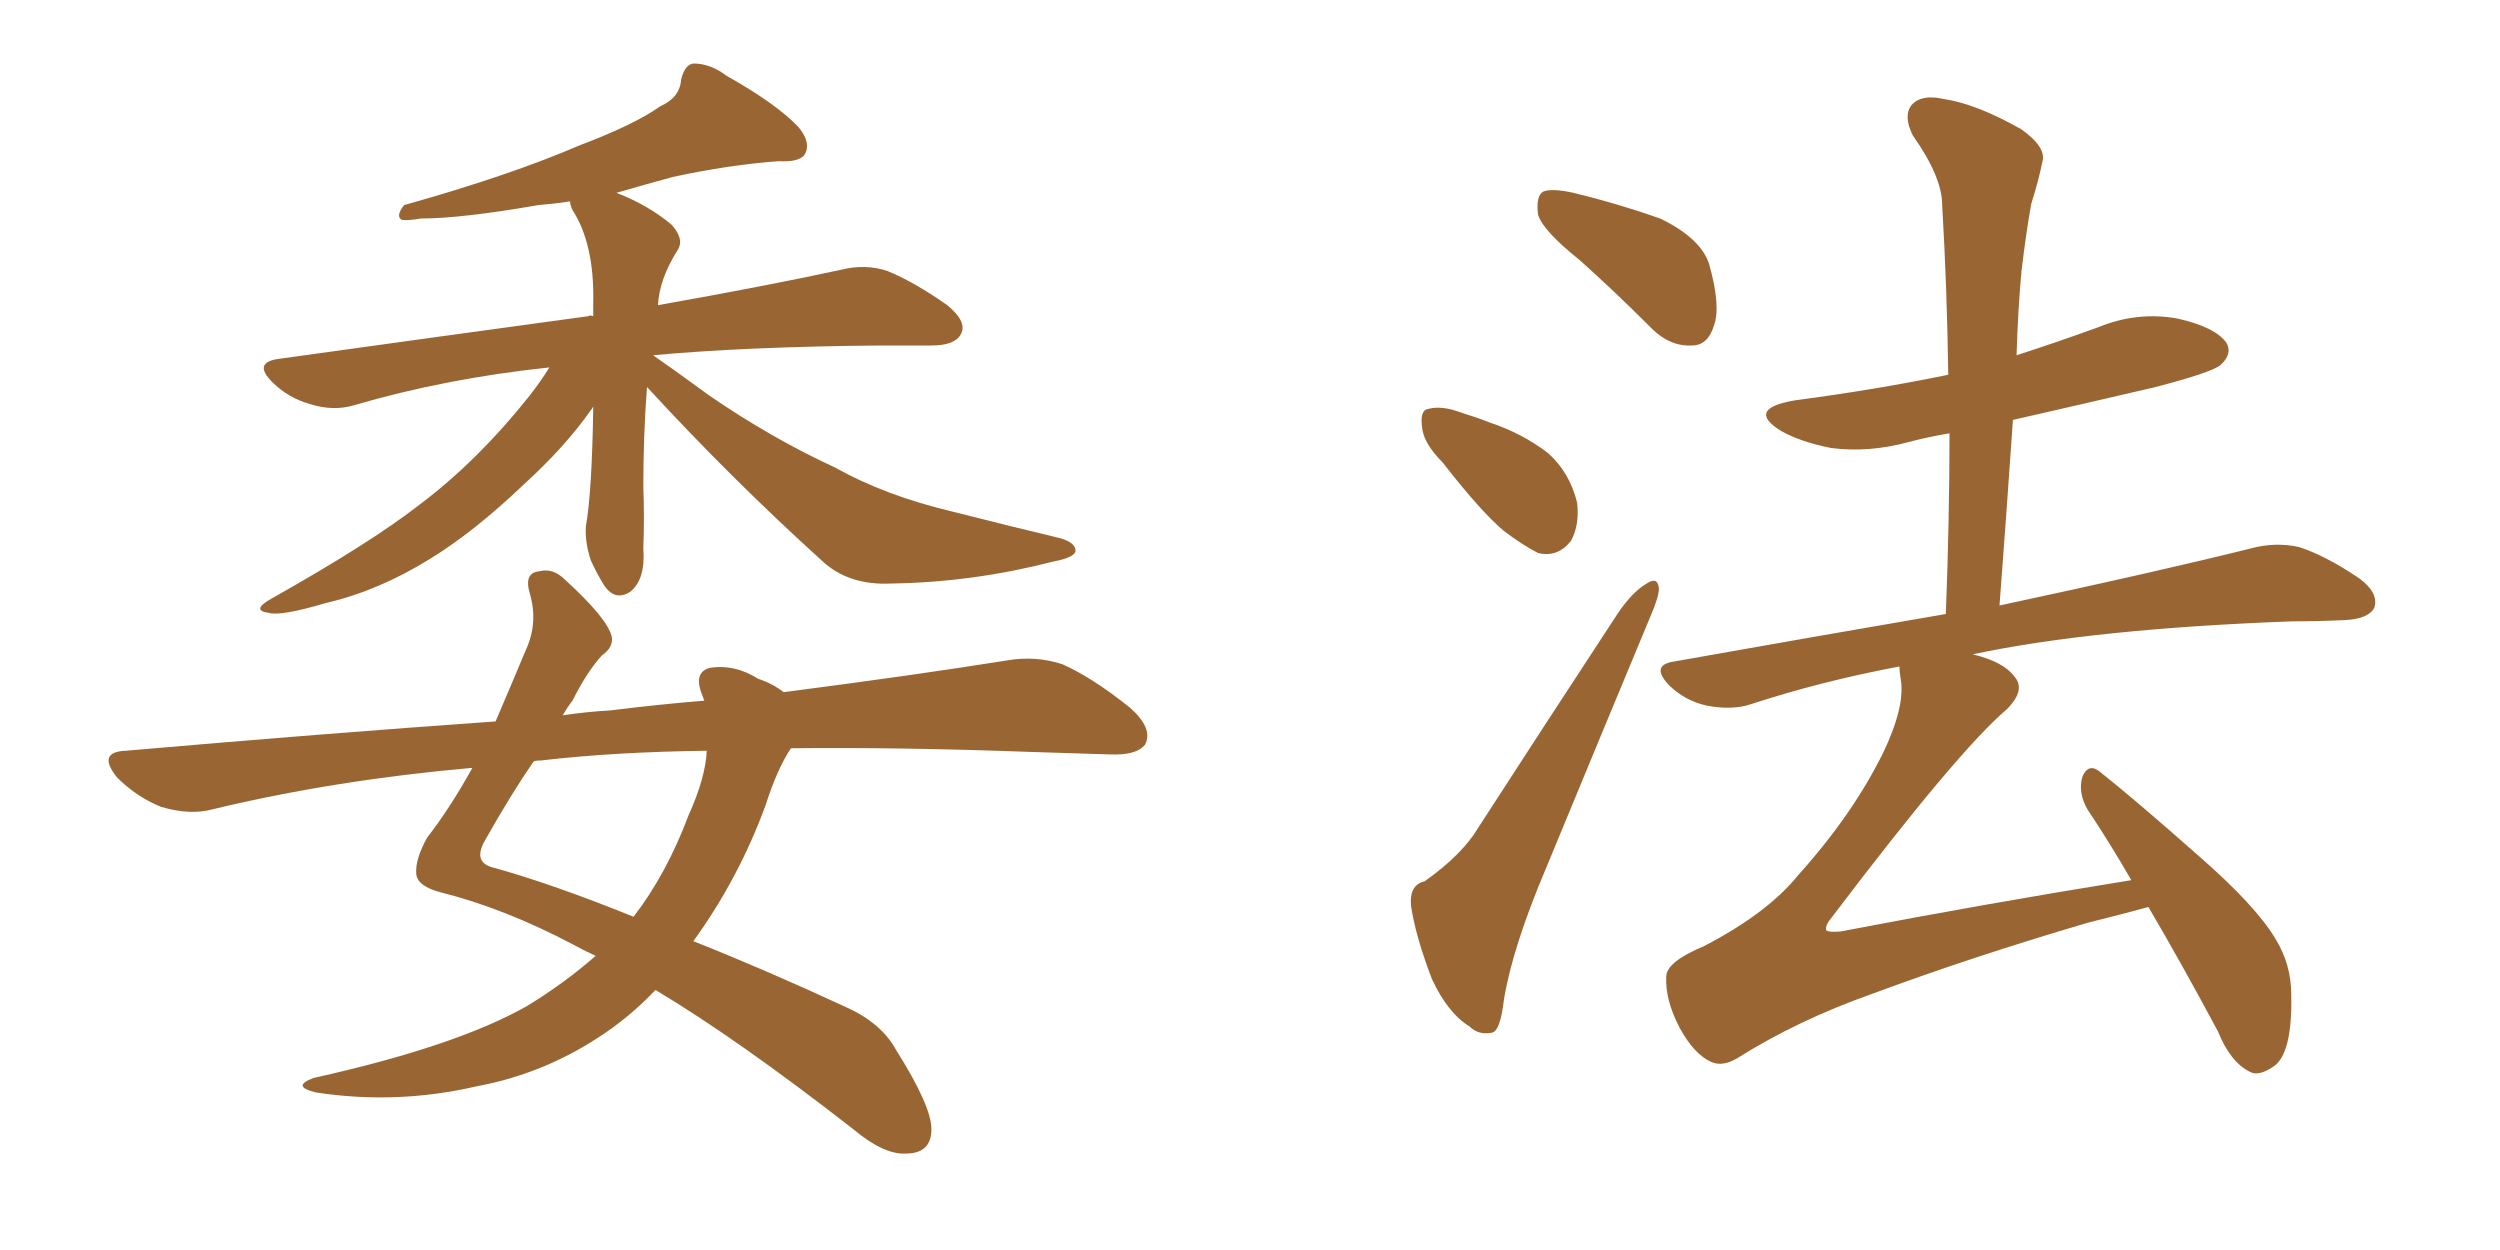 <svg xmlns="http://www.w3.org/2000/svg" xmlns:xlink="http://www.w3.org/1999/xlink" width="300" height="150"><path fill="#996633" padding="10" d="M77.64 46.44L77.64 46.44Q77.20 52.15 77.20 58.45L77.20 58.45Q77.34 62.11 77.20 65.77L77.20 65.77Q77.49 69.58 75.59 71.04L75.59 71.04Q73.68 72.22 72.36 70.02L72.36 70.02Q71.48 68.55 70.90 67.24L70.90 67.24Q70.17 65.04 70.31 63.13L70.31 63.13Q71.04 59.03 71.19 48.78L71.19 48.78Q71.04 49.07 70.90 49.22L70.90 49.22Q67.82 53.61 62.84 58.15L62.84 58.15Q56.84 63.87 51.56 67.09L51.56 67.09Q45.41 70.90 39.11 72.36L39.11 72.36Q33.69 73.97 32.23 73.54L32.23 73.54Q30.03 73.24 32.67 71.78L32.67 71.78Q44.38 65.19 50.24 60.64L50.24 60.64Q57.28 55.37 63.57 47.46L63.57 47.46Q65.04 45.56 65.92 44.09L65.92 44.09Q53.47 45.41 42.48 48.63L42.48 48.63Q39.99 49.37 37.21 48.49L37.21 48.49Q34.57 47.75 32.67 45.85L32.67 45.85Q30.32 43.51 33.40 43.07L33.40 43.07Q53.47 40.28 70.61 37.94L70.61 37.94Q70.75 37.79 71.19 37.94L71.19 37.94Q71.19 36.91 71.19 36.33L71.19 36.33Q71.34 29.30 68.70 25.20L68.70 25.20Q68.41 24.61 68.41 24.17L68.41 24.17Q66.50 24.46 64.60 24.61L64.60 24.61Q55.37 26.22 50.54 26.22L50.54 26.22Q48.78 26.51 48.19 26.37L48.19 26.37Q47.46 25.93 48.49 24.61L48.49 24.61Q61.08 21.09 69.58 17.43L69.58 17.43Q76.17 14.94 79.25 12.74L79.25 12.74Q81.59 11.72 81.74 9.52L81.74 9.52Q82.18 7.76 83.20 7.62L83.20 7.62Q85.25 7.62 87.16 9.08L87.16 9.08Q93.16 12.45 95.80 15.23L95.80 15.23Q97.41 17.14 96.53 18.60L96.53 18.60Q95.80 19.48 93.46 19.34L93.46 19.34Q87.45 19.78 80.71 21.24L80.71 21.24Q77.49 22.12 73.97 23.14L73.97 23.14Q77.78 24.61 80.57 26.95L80.57 26.95Q82.18 28.71 81.30 30.03L81.30 30.03Q79.10 33.54 78.96 36.62L78.96 36.62Q92.14 34.28 100.93 32.37L100.93 32.37Q103.86 31.64 106.49 32.52L106.49 32.52Q109.72 33.84 113.67 36.62L113.67 36.62Q116.16 38.67 115.28 40.14L115.28 40.14Q114.55 41.46 111.77 41.46L111.77 41.46Q108.84 41.46 105.62 41.46L105.62 41.46Q89.50 41.60 78.37 42.63L78.37 42.63Q80.71 44.24 85.11 47.46L85.11 47.46Q92.58 52.59 100.20 56.10L100.20 56.10Q106.20 59.47 114.26 61.38L114.26 61.38Q121.14 63.13 127.29 64.60L127.29 64.60Q129.20 65.19 129.05 66.21L129.05 66.21Q128.76 66.94 126.42 67.38L126.42 67.38Q116.75 69.87 107.08 70.02L107.08 70.02Q101.81 70.31 98.58 67.24L98.58 67.24Q87.74 57.42 77.64 46.44ZM71.48 114.70L71.48 114.70Q69.87 113.96 68.85 113.38L68.85 113.38Q60.50 108.98 52.88 107.08L52.88 107.08Q50.10 106.35 49.95 104.88L49.95 104.88Q49.80 103.13 51.27 100.49L51.27 100.49Q53.91 97.12 56.69 92.14L56.69 92.14Q40.14 93.60 25.49 97.12L25.49 97.12Q22.85 97.85 19.34 96.83L19.34 96.83Q16.41 95.65 14.06 93.31L14.06 93.31Q11.57 90.23 15.09 90.09L15.09 90.09Q38.67 88.04 59.47 86.57L59.47 86.57Q61.23 82.47 63.13 77.93L63.13 77.93Q64.60 74.71 63.57 71.19L63.57 71.19Q62.84 68.70 64.75 68.55L64.75 68.55Q66.36 68.12 67.82 69.58L67.82 69.58Q72.80 74.12 73.39 76.32L73.39 76.32Q73.68 77.64 72.22 78.66L72.22 78.66Q70.46 80.57 68.70 84.08L68.70 84.08Q68.12 84.81 67.53 85.84L67.53 85.84Q70.46 85.40 73.24 85.25L73.24 85.25Q79.10 84.52 84.52 84.08L84.52 84.08Q84.23 83.35 84.08 82.91L84.08 82.91Q83.35 80.57 85.25 80.13L85.25 80.13Q88.18 79.69 90.97 81.45L90.97 81.45Q92.72 82.03 94.04 83.06L94.04 83.06Q109.86 81.01 120.85 79.25L120.85 79.25Q124.22 78.66 127.44 79.69L127.44 79.69Q131.10 81.30 135.64 84.96L135.64 84.96Q138.43 87.45 137.40 89.36L137.40 89.36Q136.38 90.67 133.15 90.53L133.15 90.53Q128.61 90.38 123.63 90.23L123.63 90.23Q107.81 89.65 94.92 89.79L94.92 89.79Q93.31 92.14 91.85 96.68L91.85 96.68Q88.62 105.47 83.20 112.94L83.20 112.94Q91.70 116.31 101.51 120.85L101.51 120.85Q105.76 122.75 107.52 125.98L107.52 125.98Q111.77 132.71 111.77 135.50L111.77 135.50Q111.77 138.43 108.69 138.43L108.69 138.43Q106.05 138.57 102.39 135.50L102.39 135.50Q88.48 124.66 78.66 118.80L78.66 118.80Q75.44 122.17 71.78 124.51L71.78 124.51Q65.04 128.91 57.13 130.37L57.13 130.37Q47.61 132.57 37.94 131.10L37.94 131.10Q34.86 130.37 37.65 129.35L37.65 129.35Q54.79 125.54 63.28 120.70L63.28 120.70Q67.82 117.92 71.48 114.70ZM82.62 97.85L82.62 97.85L82.62 97.85Q84.67 93.31 84.81 90.09L84.81 90.09Q73.68 90.23 64.89 91.26L64.89 91.26Q64.16 91.26 64.01 91.41L64.01 91.41Q61.38 95.21 58.15 100.93L58.15 100.93Q56.69 103.56 59.33 104.15L59.33 104.15Q66.21 106.05 76.03 110.01L76.03 110.01Q79.98 104.88 82.62 97.85ZM189.55 31.20L189.55 31.20Q185.16 27.69 184.57 25.78L184.57 25.78Q184.28 23.58 185.16 23.00L185.16 23.00Q186.18 22.56 188.82 23.14L188.82 23.14Q194.24 24.46 199.22 26.22L199.22 26.22Q204.05 28.56 205.08 31.64L205.08 31.64Q206.54 36.77 205.66 39.11L205.66 39.11Q204.93 41.46 203.03 41.46L203.03 41.46Q200.39 41.60 198.19 39.40L198.19 39.40Q193.65 34.86 189.55 31.20ZM173.14 55.52L173.14 55.52Q170.80 53.17 170.65 51.27L170.65 51.27Q170.36 49.22 171.39 49.07L171.39 49.07Q173.00 48.63 175.34 49.51L175.34 49.51Q177.25 50.10 178.71 50.68L178.71 50.68Q182.67 52.00 185.74 54.35L185.74 54.35Q188.38 56.69 189.26 60.35L189.26 60.35Q189.55 62.99 188.53 64.89L188.53 64.89Q186.91 66.94 184.57 66.36L184.57 66.36Q182.81 65.48 180.47 63.72L180.47 63.72Q177.69 61.38 173.14 55.52ZM170.95 105.76L170.95 105.76Q175.49 102.54 177.39 99.32L177.39 99.32Q185.16 87.30 194.09 73.68L194.09 73.68Q195.85 71.04 197.61 70.02L197.61 70.02Q198.93 69.14 199.07 70.61L199.07 70.61Q199.07 71.63 198.05 73.97L198.05 73.97Q192.19 88.04 185.60 104.00L185.60 104.00Q181.49 113.67 180.47 119.97L180.47 119.97Q180.03 123.78 179.00 123.93L179.00 123.93Q177.39 124.22 176.37 123.19L176.37 123.19Q173.73 121.58 171.83 117.48L171.83 117.48Q169.92 112.50 169.34 108.84L169.34 108.84Q169.04 106.20 170.95 105.76ZM257.81 108.84L257.81 108.84L257.81 108.84Q254.59 109.72 250.49 110.74L250.49 110.74Q236.57 114.84 224.71 119.24L224.71 119.24Q215.63 122.46 208.45 127.00L208.45 127.00Q206.69 128.03 205.37 127.44L205.37 127.44Q203.32 126.56 201.56 123.34L201.56 123.34Q199.80 119.97 199.95 117.19L199.95 117.19Q199.95 115.43 204.49 113.53L204.49 113.53Q212.11 109.57 215.77 105.03L215.77 105.03Q222.36 97.71 226.03 90.23L226.03 90.23Q228.66 84.67 228.08 81.45L228.08 81.45Q227.93 80.57 227.93 79.98L227.93 79.98Q218.55 81.74 210.06 84.52L210.06 84.52Q207.86 85.25 204.79 84.67L204.79 84.67Q202.15 84.08 200.24 82.18L200.24 82.18Q198.05 79.83 200.83 79.39L200.83 79.39Q218.12 76.32 233.50 73.68L233.50 73.68Q233.94 62.26 233.94 52.00L233.94 52.00Q231.30 52.44 229.10 53.03L229.10 53.03Q224.27 54.35 219.73 53.76L219.73 53.76Q216.06 53.03 213.72 51.71L213.72 51.71Q209.47 49.07 215.33 48.05L215.33 48.05Q225.29 46.73 233.79 44.97L233.79 44.97Q233.64 34.42 233.06 24.61L233.06 24.61Q233.06 21.24 229.54 16.26L229.54 16.26Q228.37 13.92 229.39 12.60L229.39 12.60Q230.57 11.28 233.20 11.87L233.20 11.87Q237.16 12.45 242.58 15.53L242.58 15.53Q245.65 17.72 245.07 19.48L245.07 19.48Q244.63 21.68 243.75 24.46L243.75 24.46Q243.16 27.69 242.58 32.52L242.58 32.52Q242.14 37.35 241.99 42.63L241.99 42.63Q246.97 41.02 251.81 39.26L251.81 39.26Q256.49 37.35 261.33 38.23L261.33 38.23Q265.87 39.26 267.19 41.16L267.19 41.16Q267.92 42.48 266.46 43.80L266.46 43.80Q265.43 44.68 258.69 46.44L258.69 46.44Q249.90 48.49 241.55 50.39L241.55 50.39Q240.82 61.08 239.94 72.66L239.94 72.66Q259.13 68.55 270.26 65.77L270.26 65.77Q273.05 65.04 275.83 65.63L275.83 65.63Q279.05 66.65 283.15 69.43L283.15 69.43Q285.50 71.19 284.91 72.95L284.91 72.95Q284.18 74.27 281.40 74.41L281.40 74.41Q278.32 74.56 275.10 74.56L275.10 74.56Q251.22 75.44 236.72 78.52L236.72 78.52Q240.38 79.39 241.70 81.15L241.70 81.15Q243.16 82.76 240.82 85.11L240.82 85.11Q234.96 90.09 219.87 110.01L219.87 110.01Q218.99 111.04 219.14 111.62L219.14 111.62Q219.43 111.91 220.90 111.77L220.90 111.77Q238.48 108.40 255.76 105.62L255.76 105.62Q253.13 101.07 250.49 97.12L250.49 97.12Q249.32 95.07 249.90 93.16L249.90 93.16Q250.63 91.55 251.95 92.58L251.95 92.58Q256.20 95.95 263.82 102.69L263.82 102.69Q270.70 108.69 273.05 112.65L273.05 112.65Q274.95 115.72 274.95 119.38L274.95 119.38Q275.10 126.56 272.75 128.03L272.75 128.03Q271.00 129.20 269.97 128.61L269.97 128.61Q267.63 127.44 266.16 123.78L266.16 123.78Q261.77 115.58 257.81 108.84Z"/></svg>